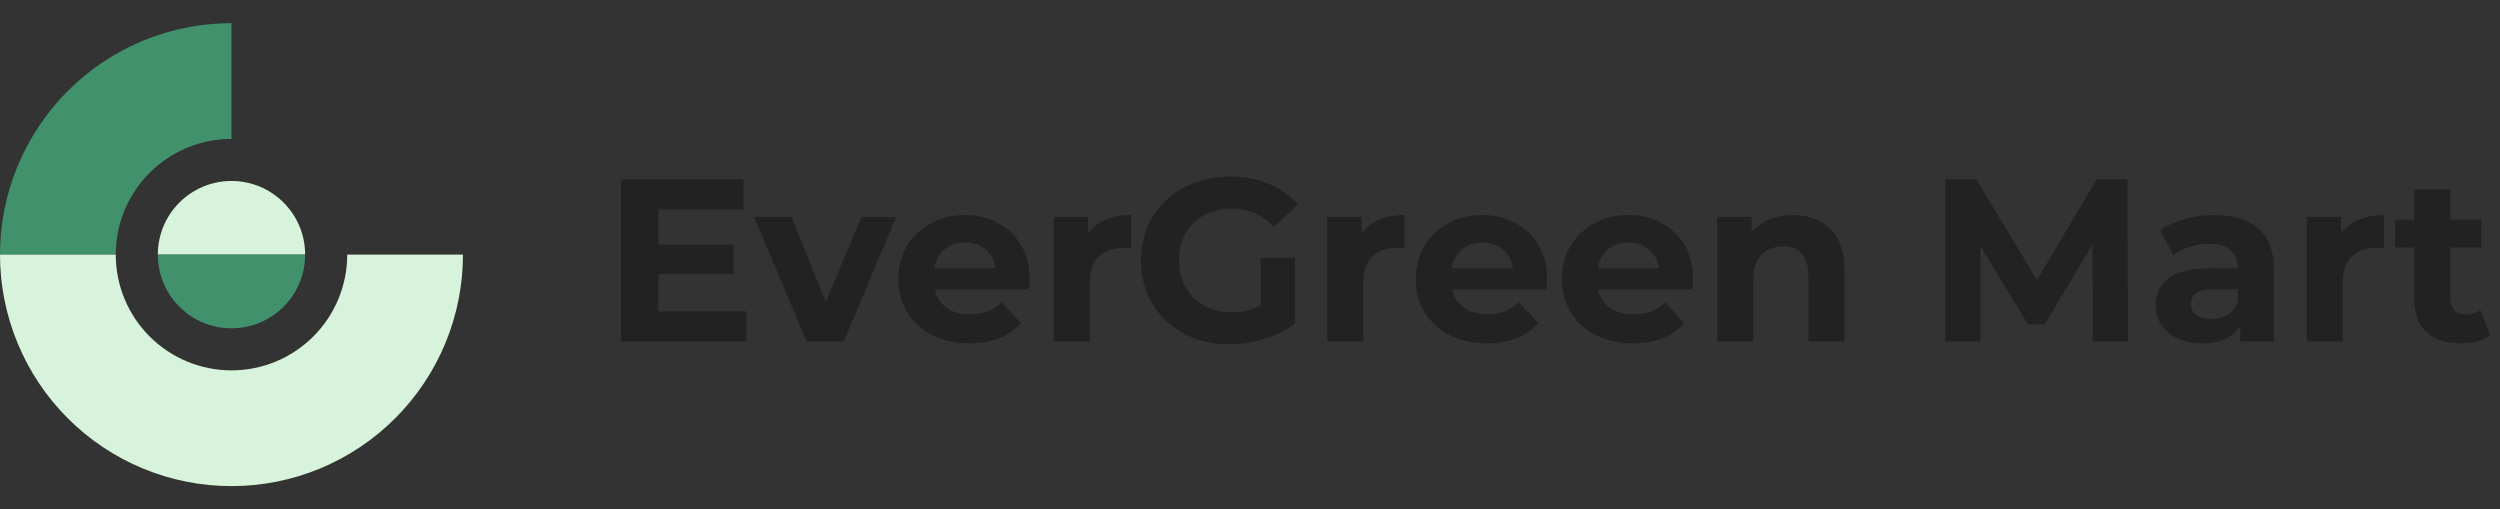 <svg width="216" height="44" viewBox="0 0 216 44" fill="none" xmlns="http://www.w3.org/2000/svg">
<rect x="0" y="0" width="216" height="44" fill="#333333" stroke="none"/>
<path d="M12.346 3.522C14.773 2.517 17.374 2 20 2V12C18.687 12 17.386 12.259 16.173 12.761C14.96 13.264 13.857 14 12.929 14.929C12 15.857 11.264 16.96 10.761 18.173C10.259 19.386 10 20.687 10 22H0C0 19.374 0.517 16.773 1.522 14.346C2.528 11.92 4.001 9.715 5.858 7.858C7.715 6.001 9.92 4.528 12.346 3.522Z" fill="#40916C"/>
<path d="M0 22C0 24.626 0.517 27.227 1.522 29.654C2.528 32.08 4.001 34.285 5.858 36.142C7.715 37.999 9.92 39.472 12.346 40.478C14.773 41.483 17.374 42 20 42C22.626 42 25.227 41.483 27.654 40.478C30.08 39.472 32.285 37.999 34.142 36.142C35.999 34.285 37.472 32.08 38.478 29.654C39.483 27.227 40 24.626 40 22H30C30 23.313 29.741 24.614 29.239 25.827C28.736 27.04 28 28.142 27.071 29.071C26.142 30 25.04 30.736 23.827 31.239C22.614 31.741 21.313 32 20 32C18.687 32 17.386 31.741 16.173 31.239C14.96 30.736 13.857 30 12.929 29.071C12 28.142 11.264 27.04 10.761 25.827C10.259 24.614 10 23.313 10 22H0Z" fill="#D8F3DC"/>
<path d="M20 15.636C16.485 15.636 13.636 18.485 13.636 22H26.364C26.364 18.485 23.515 15.636 20 15.636Z" fill="#D8F3DC"/>
<path d="M20 28.364C16.485 28.364 13.636 25.515 13.636 22H26.364C26.364 25.515 23.515 28.364 20 28.364Z" fill="#40916C"/>
<path d="M56.64 21.14H63.38V23.66H56.64V21.14ZM56.88 26.9H64.5V29.5H53.66V15.5H64.24V18.1H56.88V26.9ZM69.68 29.5L65.16 18.74H68.38L72.14 28H70.54L74.44 18.74H77.44L72.9 29.5H69.68ZM83.76 29.66C82.534 29.66 81.454 29.42 80.52 28.94C79.6 28.46 78.887 27.807 78.38 26.98C77.874 26.14 77.621 25.187 77.621 24.12C77.621 23.04 77.867 22.087 78.361 21.26C78.867 20.42 79.554 19.767 80.421 19.3C81.287 18.82 82.267 18.58 83.361 18.58C84.414 18.58 85.361 18.807 86.201 19.26C87.054 19.7 87.727 20.34 88.221 21.18C88.714 22.007 88.96 23 88.96 24.16C88.96 24.28 88.954 24.42 88.941 24.58C88.927 24.727 88.914 24.867 88.9 25H80.16V23.18H87.26L86.061 23.72C86.061 23.16 85.947 22.673 85.721 22.26C85.494 21.847 85.18 21.527 84.781 21.3C84.38 21.06 83.914 20.94 83.38 20.94C82.847 20.94 82.374 21.06 81.96 21.3C81.561 21.527 81.247 21.853 81.02 22.28C80.794 22.693 80.68 23.187 80.68 23.76V24.24C80.68 24.827 80.807 25.347 81.061 25.8C81.327 26.24 81.694 26.58 82.16 26.82C82.641 27.047 83.201 27.16 83.841 27.16C84.414 27.16 84.914 27.073 85.341 26.9C85.781 26.727 86.18 26.467 86.54 26.12L88.201 27.92C87.707 28.48 87.087 28.913 86.341 29.22C85.594 29.513 84.734 29.66 83.76 29.66ZM91.038 29.5V18.74H94.018V21.78L93.598 20.9C93.918 20.14 94.431 19.567 95.138 19.18C95.844 18.78 96.704 18.58 97.718 18.58V21.46C97.584 21.447 97.464 21.44 97.358 21.44C97.251 21.427 97.138 21.42 97.018 21.42C96.164 21.42 95.471 21.667 94.938 22.16C94.418 22.64 94.158 23.393 94.158 24.42V29.5H91.038ZM106.221 29.74C105.114 29.74 104.094 29.567 103.161 29.22C102.241 28.86 101.434 28.353 100.741 27.7C100.061 27.047 99.527 26.28 99.141 25.4C98.767 24.52 98.581 23.553 98.581 22.5C98.581 21.447 98.767 20.48 99.141 19.6C99.527 18.72 100.067 17.953 100.761 17.3C101.454 16.647 102.267 16.147 103.201 15.8C104.134 15.44 105.161 15.26 106.281 15.26C107.521 15.26 108.634 15.467 109.621 15.88C110.621 16.293 111.461 16.893 112.141 17.68L110.061 19.6C109.554 19.067 109.001 18.673 108.401 18.42C107.801 18.153 107.147 18.02 106.441 18.02C105.761 18.02 105.141 18.127 104.581 18.34C104.021 18.553 103.534 18.86 103.121 19.26C102.721 19.66 102.407 20.133 102.181 20.68C101.967 21.227 101.861 21.833 101.861 22.5C101.861 23.153 101.967 23.753 102.181 24.3C102.407 24.847 102.721 25.327 103.121 25.74C103.534 26.14 104.014 26.447 104.561 26.66C105.121 26.873 105.734 26.98 106.401 26.98C107.041 26.98 107.661 26.88 108.261 26.68C108.874 26.467 109.467 26.113 110.041 25.62L111.881 27.96C111.121 28.533 110.234 28.973 109.221 29.28C108.221 29.587 107.221 29.74 106.221 29.74ZM108.921 27.54V22.28H111.881V27.96L108.921 27.54ZM114.67 29.5V18.74H117.65V21.78L117.23 20.9C117.55 20.14 118.064 19.567 118.77 19.18C119.477 18.78 120.337 18.58 121.35 18.58V21.46C121.217 21.447 121.097 21.44 120.99 21.44C120.884 21.427 120.77 21.42 120.65 21.42C119.797 21.42 119.104 21.667 118.57 22.16C118.05 22.64 117.79 23.393 117.79 24.42V29.5H114.67ZM128.468 29.66C127.241 29.66 126.161 29.42 125.228 28.94C124.308 28.46 123.594 27.807 123.088 26.98C122.581 26.14 122.328 25.187 122.328 24.12C122.328 23.04 122.574 22.087 123.068 21.26C123.574 20.42 124.261 19.767 125.128 19.3C125.994 18.82 126.974 18.58 128.068 18.58C129.121 18.58 130.068 18.807 130.908 19.26C131.761 19.7 132.434 20.34 132.928 21.18C133.421 22.007 133.668 23 133.668 24.16C133.668 24.28 133.661 24.42 133.648 24.58C133.634 24.727 133.621 24.867 133.608 25H124.868V23.18H131.967L130.768 23.72C130.768 23.16 130.654 22.673 130.428 22.26C130.201 21.847 129.888 21.527 129.488 21.3C129.088 21.06 128.621 20.94 128.088 20.94C127.554 20.94 127.081 21.06 126.668 21.3C126.268 21.527 125.954 21.853 125.728 22.28C125.501 22.693 125.388 23.187 125.388 23.76V24.24C125.388 24.827 125.514 25.347 125.768 25.8C126.034 26.24 126.401 26.58 126.868 26.82C127.348 27.047 127.908 27.16 128.548 27.16C129.121 27.16 129.621 27.073 130.048 26.9C130.488 26.727 130.888 26.467 131.248 26.12L132.908 27.92C132.414 28.48 131.794 28.913 131.048 29.22C130.301 29.513 129.441 29.66 128.468 29.66ZM141.085 29.66C139.858 29.66 138.778 29.42 137.845 28.94C136.925 28.46 136.211 27.807 135.705 26.98C135.198 26.14 134.945 25.187 134.945 24.12C134.945 23.04 135.191 22.087 135.685 21.26C136.191 20.42 136.878 19.767 137.745 19.3C138.611 18.82 139.591 18.58 140.685 18.58C141.738 18.58 142.685 18.807 143.525 19.26C144.378 19.7 145.051 20.34 145.545 21.18C146.038 22.007 146.285 23 146.285 24.16C146.285 24.28 146.278 24.42 146.265 24.58C146.251 24.727 146.238 24.867 146.225 25H137.485V23.18H144.585L143.385 23.72C143.385 23.16 143.271 22.673 143.045 22.26C142.818 21.847 142.505 21.527 142.105 21.3C141.705 21.06 141.238 20.94 140.705 20.94C140.171 20.94 139.698 21.06 139.285 21.3C138.885 21.527 138.571 21.853 138.345 22.28C138.118 22.693 138.005 23.187 138.005 23.76V24.24C138.005 24.827 138.131 25.347 138.385 25.8C138.651 26.24 139.018 26.58 139.485 26.82C139.965 27.047 140.525 27.16 141.165 27.16C141.738 27.16 142.238 27.073 142.665 26.9C143.105 26.727 143.505 26.467 143.865 26.12L145.525 27.92C145.031 28.48 144.411 28.913 143.665 29.22C142.918 29.513 142.058 29.66 141.085 29.66ZM154.902 18.58C155.755 18.58 156.515 18.753 157.182 19.1C157.862 19.433 158.395 19.953 158.782 20.66C159.169 21.353 159.362 22.247 159.362 23.34V29.5H156.242V23.82C156.242 22.953 156.049 22.313 155.662 21.9C155.289 21.487 154.755 21.28 154.062 21.28C153.569 21.28 153.122 21.387 152.722 21.6C152.335 21.8 152.029 22.113 151.802 22.54C151.589 22.967 151.482 23.513 151.482 24.18V29.5H148.362V18.74H151.342V21.72L150.782 20.82C151.169 20.1 151.722 19.547 152.442 19.16C153.162 18.773 153.982 18.58 154.902 18.58ZM168.074 29.5V15.5H170.754L176.714 25.38H175.294L181.154 15.5H183.814L183.854 29.5H180.814L180.794 20.16H181.354L176.674 28.02H175.214L170.434 20.16H171.114V29.5H168.074ZM193.556 29.5V27.4L193.356 26.94V23.18C193.356 22.513 193.149 21.993 192.736 21.62C192.336 21.247 191.716 21.06 190.876 21.06C190.302 21.06 189.736 21.153 189.176 21.34C188.629 21.513 188.162 21.753 187.776 22.06L186.656 19.88C187.242 19.467 187.949 19.147 188.776 18.92C189.602 18.693 190.442 18.58 191.296 18.58C192.936 18.58 194.209 18.967 195.116 19.74C196.022 20.513 196.476 21.72 196.476 23.36V29.5H193.556ZM190.276 29.66C189.436 29.66 188.716 29.52 188.116 29.24C187.516 28.947 187.056 28.553 186.736 28.06C186.416 27.567 186.256 27.013 186.256 26.4C186.256 25.76 186.409 25.2 186.716 24.72C187.036 24.24 187.536 23.867 188.216 23.6C188.896 23.32 189.782 23.18 190.876 23.18H193.736V25H191.216C190.482 25 189.976 25.12 189.696 25.36C189.429 25.6 189.296 25.9 189.296 26.26C189.296 26.66 189.449 26.98 189.756 27.22C190.076 27.447 190.509 27.56 191.056 27.56C191.576 27.56 192.042 27.44 192.456 27.2C192.869 26.947 193.169 26.58 193.356 26.1L193.836 27.54C193.609 28.233 193.196 28.76 192.596 29.12C191.996 29.48 191.222 29.66 190.276 29.66ZM199.299 29.5V18.74H202.279V21.78L201.859 20.9C202.179 20.14 202.693 19.567 203.399 19.18C204.106 18.78 204.966 18.58 205.979 18.58V21.46C205.846 21.447 205.726 21.44 205.619 21.44C205.513 21.427 205.399 21.42 205.279 21.42C204.426 21.42 203.733 21.667 203.199 22.16C202.679 22.64 202.419 23.393 202.419 24.42V29.5H199.299ZM212.606 29.66C211.339 29.66 210.352 29.34 209.646 28.7C208.939 28.047 208.586 27.08 208.586 25.8V16.36H211.706V25.76C211.706 26.213 211.826 26.567 212.066 26.82C212.306 27.06 212.632 27.18 213.046 27.18C213.539 27.18 213.959 27.047 214.306 26.78L215.146 28.98C214.826 29.207 214.439 29.38 213.986 29.5C213.546 29.607 213.086 29.66 212.606 29.66ZM206.926 21.38V18.98H214.386V21.38H206.926Z" fill="#222222"/>
</svg>
